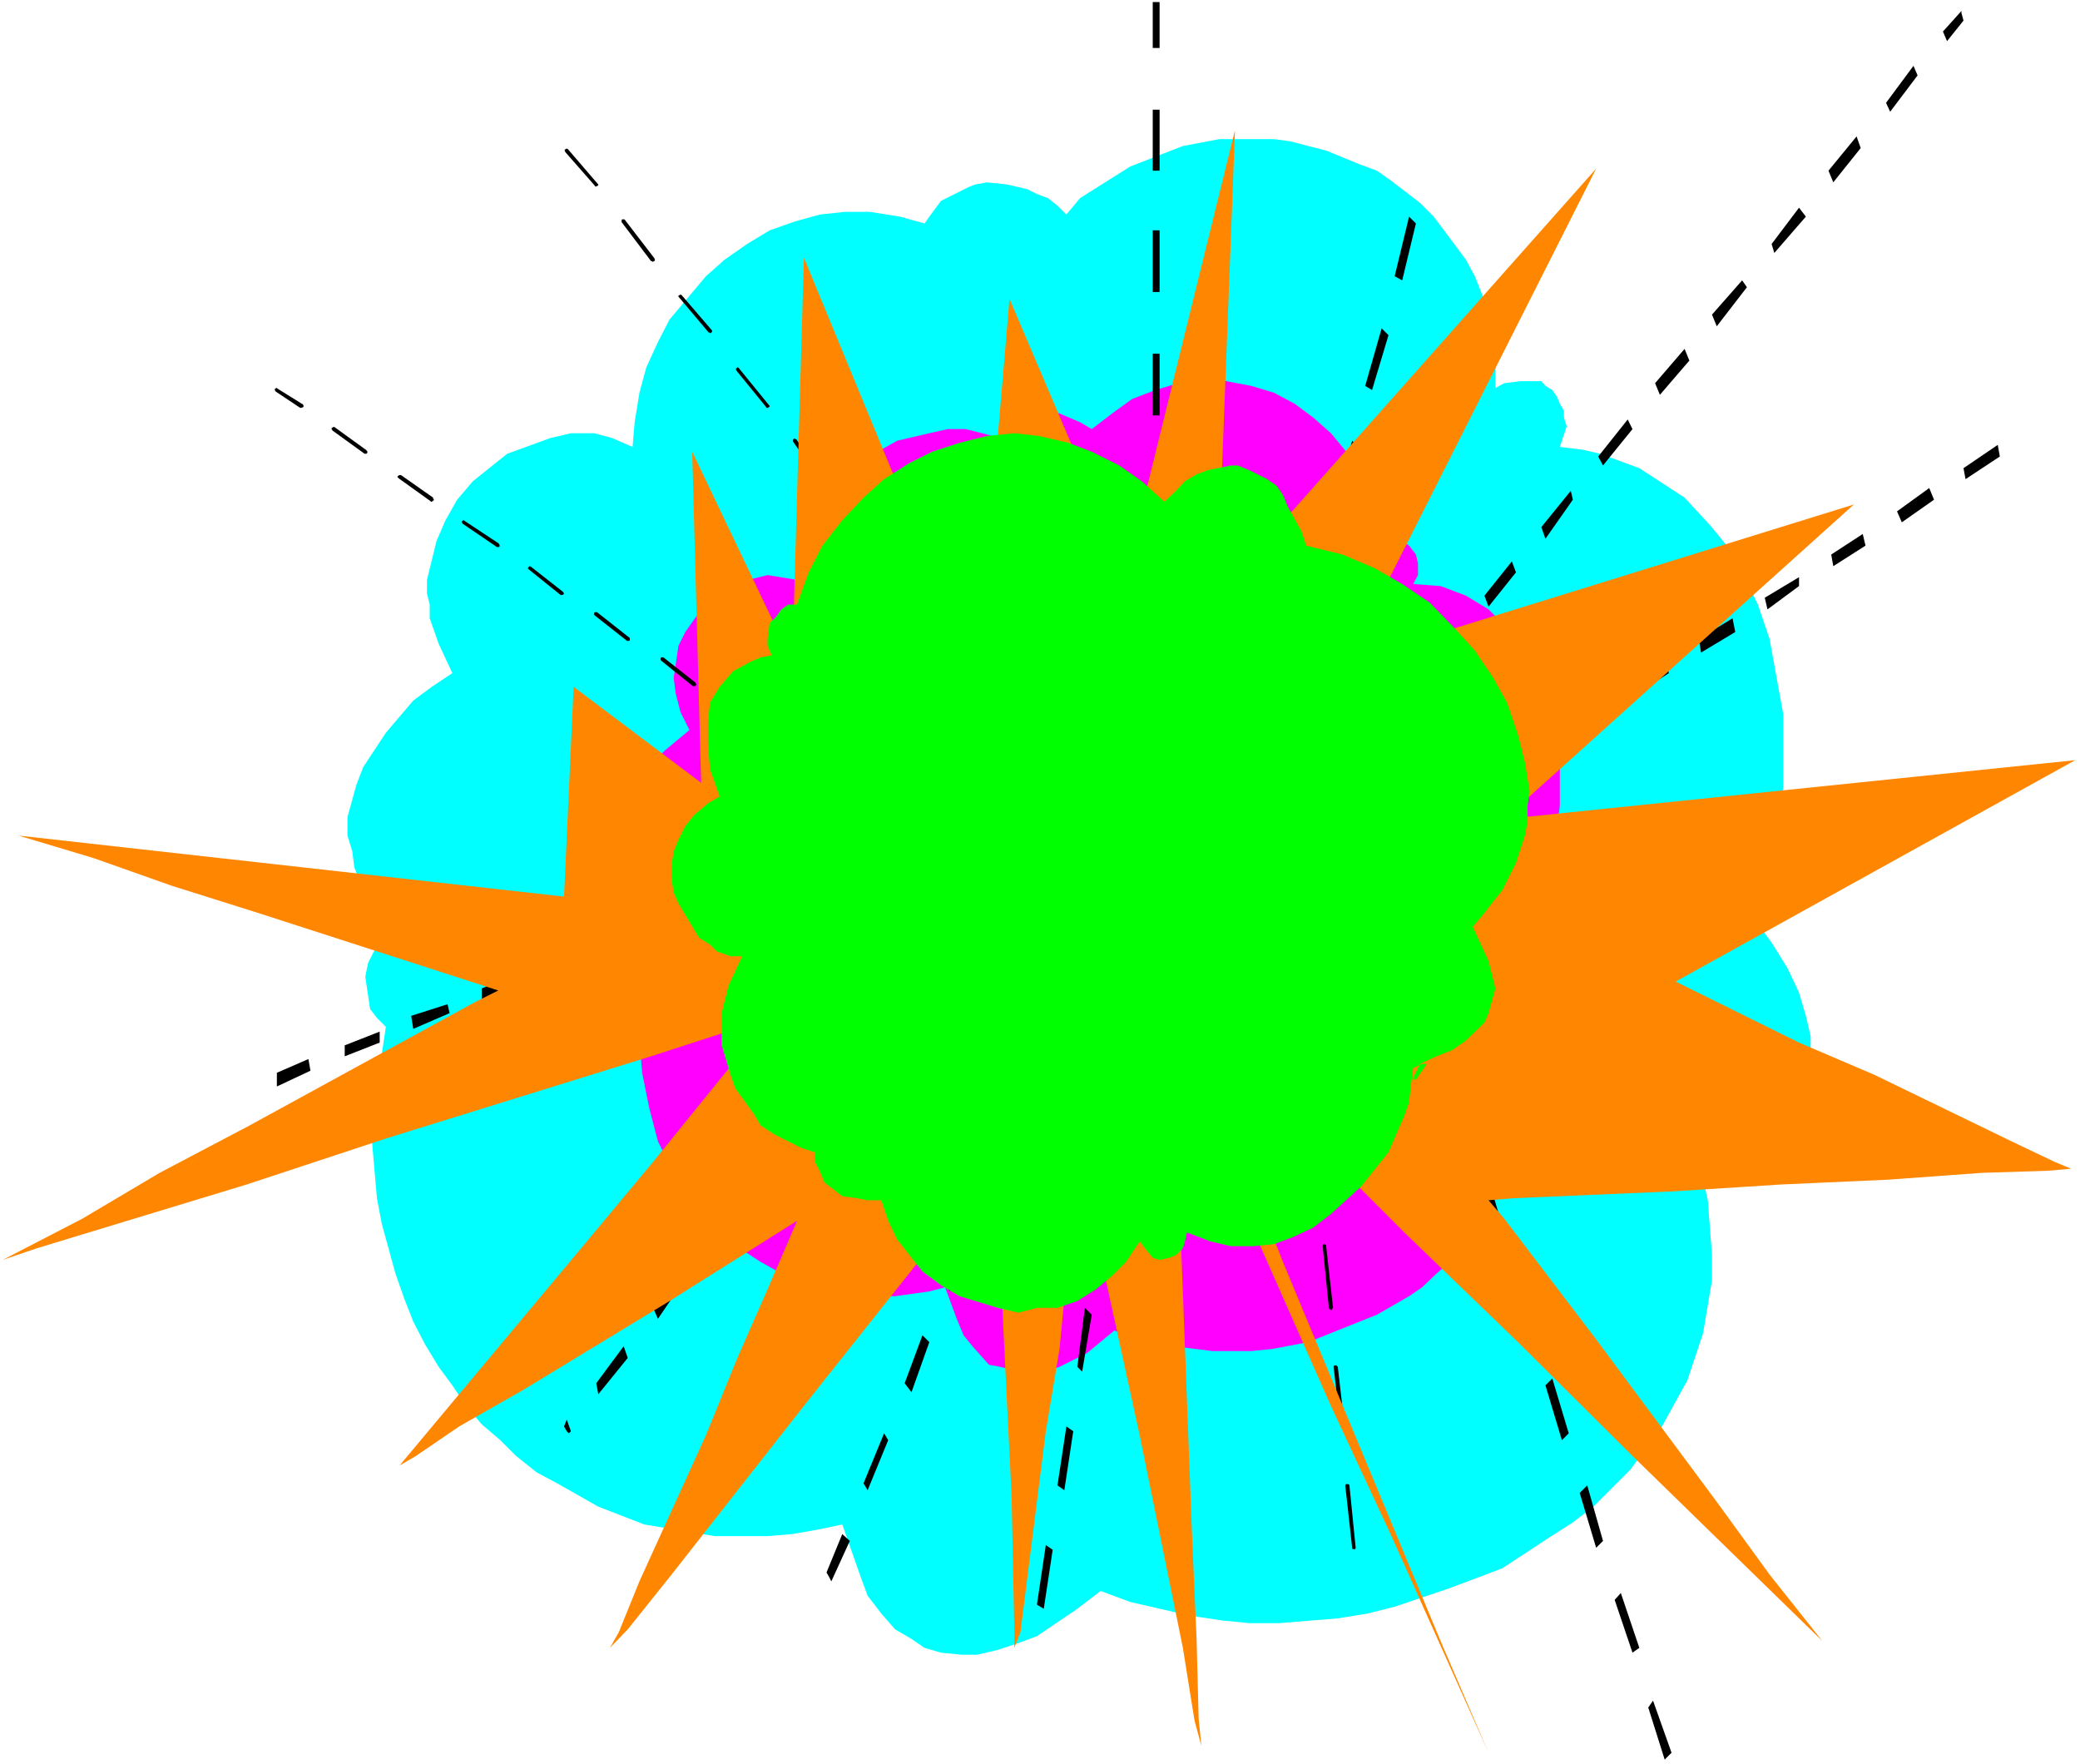 <?xml version="1.0" encoding="UTF-8" standalone="no"?>
<svg
   version="1.0"
   width="129.766mm"
   height="110.066mm"
   id="svg87"
   sodipodi:docname="Explosion 4.wmf"
   xmlns:inkscape="http://www.inkscape.org/namespaces/inkscape"
   xmlns:sodipodi="http://sodipodi.sourceforge.net/DTD/sodipodi-0.dtd"
   xmlns="http://www.w3.org/2000/svg"
   xmlns:svg="http://www.w3.org/2000/svg">
  <rect width="100%" height="100%" fill="#333333" stroke="none"/>
  <sodipodi:namedview
     id="namedview87"
     pagecolor="#ffffff"
     bordercolor="#000000"
     borderopacity="0.25"
     inkscape:showpageshadow="2"
     inkscape:pageopacity="0.0"
     inkscape:pagecheckerboard="0"
     inkscape:deskcolor="#d1d1d1"
     inkscape:document-units="mm" />
  <defs
     id="defs1">
    <pattern
       id="WMFhbasepattern"
       patternUnits="userSpaceOnUse"
       width="6"
       height="6"
       x="0"
       y="0" />
  </defs>
  <path
     style="fill:#ffffff;fill-opacity:1;fill-rule:evenodd;stroke:none"
     d="M 0,415.997 H 490.455 V 0 H 0 Z"
     id="path1" />
  <path
     style="fill:#00ffff;fill-opacity:1;fill-rule:evenodd;stroke:none"
     d="m 251.449,50.585 3.232,-3.879 11.797,-7.434 12.443,-4.848 8.565,-1.616 h 12.928 l 3.717,0.485 8.726,2.263 7.434,3.071 4.363,1.616 3.232,2.263 6.949,5.333 3.232,3.232 4.848,6.465 2.747,3.717 2.101,3.879 3.232,8.081 1.616,8.566 v 9.697 l 2.101,-1.131 3.878,-0.485 h 3.717 1.131 l 0.97,1.131 1.616,0.97 1.131,1.616 0.646,1.616 0.97,1.616 v 1.616 l 0.646,2.101 -1.616,4.848 5.333,0.646 4.202,0.97 9.211,3.394 3.232,2.101 7.434,4.848 5.979,6.465 5.333,6.465 5.979,12.283 2.747,8.081 3.232,17.778 v 17.293 l -1.616,7.919 -1.616,7.111 -2.747,6.465 -2.586,5.333 0.97,2.747 1.616,2.101 h 0.485 l 0.646,-1.616 -1.131,-5.333 v -1.616 l -0.97,1.616 -0.646,5.333 4.848,6.465 3.717,5.98 2.747,5.818 1.616,5.495 1.131,4.848 v 4.202 l -1.131,3.879 -0.485,3.717 -1.616,3.717 -5.333,5.495 -9.858,7.434 -7.434,3.232 1.616,6.949 0.97,12.929 v 5.98 l -2.101,12.444 -3.717,11.151 -5.979,10.828 -7.434,10.182 -8.726,8.727 -4.848,3.717 -5.818,3.717 -10.827,7.111 -12.443,4.687 -12.928,4.364 -6.464,1.616 -6.949,1.131 -13.898,1.131 h -6.949 l -6.464,-0.646 -7.595,-1.131 -14.059,-3.232 -6.949,-2.586 -5.494,4.202 -9.534,6.465 -4.363,1.616 -4.848,1.616 -4.848,1.131 h -3.717 l -4.848,-0.485 -3.878,-1.131 -3.07,-2.101 -3.878,-2.263 -3.232,-3.717 -3.232,-4.202 -1.616,-4.364 -4.363,-12.444 -5.333,1.131 -6.464,1.131 -5.818,0.485 h -12.443 l -16.645,-2.747 -10.827,-4.202 -9.696,-5.495 -4.848,-2.586 -4.848,-3.879 -3.717,-3.717 -4.363,-3.717 -3.717,-4.364 -3.232,-4.848 -3.232,-4.364 -3.232,-5.333 -2.747,-5.333 -2.101,-5.333 -2.101,-5.98 -3.232,-11.798 -1.131,-5.98 -1.131,-12.929 1.131,-13.414 2.101,-14.06 -2.101,-2.101 -1.616,-2.101 -1.131,-7.596 0.646,-3.232 1.616,-3.232 1.131,-1.616 0.97,-1.131 3.717,-2.101 -3.717,-3.717 -2.747,-2.747 -2.586,-3.717 -1.616,-4.364 -0.485,-3.717 -1.131,-3.717 v -4.364 l 2.101,-7.596 1.616,-4.202 5.333,-8.081 6.464,-7.596 4.363,-3.232 4.848,-3.232 -3.232,-6.949 -2.101,-5.98 v -3.232 l -0.646,-2.586 v -3.232 l 2.262,-9.212 2.101,-4.848 2.747,-4.848 3.717,-4.364 8.08,-6.465 10.181,-3.717 4.848,-1.131 h 5.494 l 4.202,1.131 4.848,2.101 0.485,-5.818 1.131,-6.949 1.616,-5.98 2.747,-5.98 2.747,-5.333 8.565,-10.182 4.363,-3.879 5.333,-3.717 5.333,-3.232 5.979,-2.101 5.818,-1.616 5.979,-0.646 h 5.818 l 7.11,1.131 5.818,1.616 1.131,-1.616 2.747,-3.717 6.464,-3.232 1.616,-0.646 2.747,-0.485 4.686,0.485 4.848,1.131 2.262,1.131 2.586,0.97 2.262,1.778 z"
     id="path2" />
  <path
     style="fill:#ff00ff;fill-opacity:1;fill-rule:evenodd;stroke:none"
     d="m 257.429,101.171 4.848,-3.717 4.686,-3.394 5.494,-2.101 5.333,-1.616 5.979,-0.485 h 5.333 l 5.979,1.131 5.333,1.616 4.848,2.586 4.363,3.232 4.202,3.717 3.232,3.879 3.232,5.333 2.101,4.848 1.131,5.98 0.646,6.465 2.101,-1.616 h 2.101 l 2.262,0.485 1.616,1.131 1.616,2.101 0.485,2.101 v 2.747 l -1.131,2.101 6.464,0.485 5.979,2.263 5.333,3.232 3.717,3.717 3.878,4.364 3.232,4.848 2.586,5.333 2.747,11.313 0.646,5.333 v 11.313 l -0.646,5.495 -1.131,4.687 -1.616,3.879 -2.101,3.717 1.131,2.747 0.97,0.485 v -3.232 -1.616 l -0.97,-1.131 v 1.131 3.879 l 5.333,7.919 1.616,3.879 1.616,6.465 v 5.818 l -2.101,3.879 -3.232,4.202 -2.262,1.616 -4.202,3.232 -4.848,2.101 1.131,4.364 0.485,4.364 v 8.566 l -0.485,3.879 -2.262,7.434 -3.232,7.596 -1.616,3.232 -2.101,3.232 -5.979,6.303 -2.586,2.263 -3.394,3.232 -3.07,2.101 -7.595,4.364 -16.16,6.465 -8.565,1.616 -4.848,0.485 h -9.211 l -9.05,-1.131 -9.858,-2.101 -4.202,-1.616 -6.464,5.333 -6.464,3.232 -3.232,1.131 h -2.747 -3.232 l -4.848,-1.131 -2.586,-0.485 -3.878,-4.364 -2.101,-2.586 -1.616,-3.879 -1.131,-3.071 -1.616,-4.364 -3.717,0.97 -8.08,1.131 h -7.434 l -11.474,-2.101 -6.949,-2.747 -5.818,-3.232 -6.464,-4.202 -5.494,-5.495 -4.848,-5.333 -4.202,-6.949 -3.232,-6.465 -2.101,-8.081 -1.616,-8.081 -0.646,-8.081 V 240.483 l 1.131,-8.566 1.131,-4.848 -1.616,-1.616 -1.131,-1.616 -0.646,-2.101 v -4.848 l 1.131,-2.263 1.616,-1.616 2.101,-1.616 -2.101,-1.455 -3.717,-5.01 -1.131,-2.586 -0.97,-4.848 0.485,-2.747 v -2.586 l 0.97,-2.747 1.131,-2.747 3.232,-5.333 4.363,-4.364 5.818,-4.848 -2.101,-4.202 -1.131,-4.364 -0.485,-3.717 1.131,-7.596 1.616,-3.232 4.202,-5.98 5.494,-4.848 3.07,-0.97 6.626,-1.616 6.949,1.131 3.232,0.97 v -4.202 l 0.485,-4.364 2.747,-7.596 2.101,-3.717 5.494,-6.465 5.818,-5.333 3.717,-2.101 7.595,-1.778 4.363,-0.97 h 4.202 l 3.878,0.97 4.202,1.131 1.616,-2.101 1.778,-2.263 2.586,-1.455 3.232,-0.646 h 3.232 l 6.464,2.747 z"
     id="path3" />
  <path
     style="fill:#000000;fill-opacity:1;fill-rule:evenodd;stroke:none"
     d="m 345.662,262.624 -1.616,1.131 -4.363,-12.929 1.616,-1.131 z"
     id="path4" />
  <path
     style="fill:#000000;fill-opacity:1;fill-rule:evenodd;stroke:none"
     d="m 353.742,287.351 -1.616,1.616 -3.878,-12.929 1.778,-1.131 z"
     id="path5" />
  <path
     style="fill:#000000;fill-opacity:1;fill-rule:evenodd;stroke:none"
     d="m 362.307,312.725 -1.616,1.616 -4.202,-13.091 1.454,-1.455 z"
     id="path6" />
  <path
     style="fill:#000000;fill-opacity:1;fill-rule:evenodd;stroke:none"
     d="m 369.902,337.937 -1.616,1.616 -3.878,-12.929 1.616,-1.616 z"
     id="path7" />
  <path
     style="fill:#000000;fill-opacity:1;fill-rule:evenodd;stroke:none"
     d="m 377.982,363.31 -1.616,1.616 -3.878,-12.929 1.778,-1.778 z"
     id="path8" />
  <path
     style="fill:#000000;fill-opacity:1;fill-rule:evenodd;stroke:none"
     d="m 386.547,388.522 -1.616,1.131 -4.202,-12.444 1.454,-1.616 z"
     id="path9" />
  <path
     style="fill:#000000;fill-opacity:1;fill-rule:evenodd;stroke:none"
     d="m 393.496,413.896 0.646,-0.646 -4.363,-12.283 -1.131,1.616 3.878,12.283 z"
     id="path10" />
  <path
     style="fill:#000000;fill-opacity:1;fill-rule:evenodd;stroke:none"
     d="m 309.464,265.21 v -0.162 0 h -0.162 v -0.162 h -0.162 -0.323 v 0 l -0.162,0.162 v 0 0.162 0.162 l 1.616,14.06 v 0 0.162 h 0.162 v 0.162 h 0.162 0.162 0.162 v -0.162 l 0.162,-0.162 v 0 -0.162 z"
     id="path11" />
  <path
     style="fill:#000000;fill-opacity:1;fill-rule:evenodd;stroke:none"
     d="m 312.696,293.816 v -0.162 -0.162 h -0.162 v 0 l -0.162,-0.162 h -0.323 v 0.162 0 l -0.162,0.162 v 0.162 0 l 1.454,14.545 v 0.162 h 0.162 v 0.162 h 0.162 l 0.162,0.162 h 0.162 l 0.162,-0.162 v -0.162 0 l 0.162,-0.162 v -0.162 z"
     id="path12" />
  <path
     style="fill:#000000;fill-opacity:1;fill-rule:evenodd;stroke:none"
     d="m 315.443,322.26 -0.162,-0.162 v 0 l -0.162,-0.162 v 0 h -0.162 -0.162 v 0 h -0.162 l -0.162,0.162 v 0 0.162 0.162 l 1.616,13.899 0.162,0.162 v 0.162 h 0.162 v 0 l 0.162,0.162 v 0 l 0.162,-0.162 h 0.162 v 0 -0.162 l 0.162,-0.162 v 0 z"
     id="path13" />
  <path
     style="fill:#000000;fill-opacity:1;fill-rule:evenodd;stroke:none"
     d="m 318.19,350.22 v -0.162 h -0.162 l -0.162,-0.162 v 0 h -0.162 -0.162 -0.162 v 0.162 h -0.162 v 0.162 0.162 l 1.616,14.545 v 0.162 0 l 0.162,0.162 h 0.162 v 0 h 0.323 v 0 l 0.162,-0.162 v 0 -0.162 -0.162 z"
     id="path14" />
  <path
     style="fill:#000000;fill-opacity:1;fill-rule:evenodd;stroke:none"
     d="m 259.529,295.917 -1.616,-0.485 2.586,-14.06 1.778,0.646 z"
     id="path15" />
  <path
     style="fill:#000000;fill-opacity:1;fill-rule:evenodd;stroke:none"
     d="m 255.166,323.391 -1.131,-1.131 1.778,-13.899 1.616,1.616 z"
     id="path16" />
  <path
     style="fill:#000000;fill-opacity:1;fill-rule:evenodd;stroke:none"
     d="m 250.965,351.351 -1.616,-1.131 2.101,-13.899 1.616,1.131 z"
     id="path17" />
  <path
     style="fill:#000000;fill-opacity:1;fill-rule:evenodd;stroke:none"
     d="m 246.117,379.31 -1.616,-0.97 2.101,-14.06 1.616,1.131 z"
     id="path18" />
  <path
     style="fill:#000000;fill-opacity:1;fill-rule:evenodd;stroke:none"
     d="m 233.673,280.887 -1.616,-1.616 5.333,-11.798 1.131,2.101 z"
     id="path19" />
  <path
     style="fill:#000000;fill-opacity:1;fill-rule:evenodd;stroke:none"
     d="m 223.977,304.483 -1.131,-1.455 4.848,-11.96 1.616,1.616 z"
     id="path20" />
  <path
     style="fill:#000000;fill-opacity:1;fill-rule:evenodd;stroke:none"
     d="m 214.928,328.24 -1.616,-2.101 4.202,-11.313 1.616,1.616 z"
     id="path21" />
  <path
     style="fill:#000000;fill-opacity:1;fill-rule:evenodd;stroke:none"
     d="m 204.585,351.351 -0.97,-1.616 4.848,-11.798 0.97,1.616 z"
     id="path22" />
  <path
     style="fill:#000000;fill-opacity:1;fill-rule:evenodd;stroke:none"
     d="m 195.536,371.876 0.485,0.97 4.363,-9.535 -1.778,-1.616 -3.717,9.05 z"
     id="path23" />
  <path
     style="fill:#000000;fill-opacity:1;fill-rule:evenodd;stroke:none"
     d="m 207.333,240.483 -1.131,-2.101 7.11,-8.566 0.97,2.101 z"
     id="path24" />
  <path
     style="fill:#000000;fill-opacity:1;fill-rule:evenodd;stroke:none"
     d="m 193.92,258.261 -0.646,-2.101 6.464,-8.566 1.131,1.455 z"
     id="path25" />
  <path
     style="fill:#000000;fill-opacity:1;fill-rule:evenodd;stroke:none"
     d="m 180.992,275.553 -1.131,-1.616 6.949,-9.212 1.131,2.101 z"
     id="path26" />
  <path
     style="fill:#000000;fill-opacity:1;fill-rule:evenodd;stroke:none"
     d="m 167.417,293.816 -0.485,-2.747 6.464,-8.566 0.97,2.747 z"
     id="path27" />
  <path
     style="fill:#000000;fill-opacity:1;fill-rule:evenodd;stroke:none"
     d="m 155.136,310.947 -1.131,-2.586 6.464,-8.566 0.485,2.586 z"
     id="path28" />
  <path
     style="fill:#000000;fill-opacity:1;fill-rule:evenodd;stroke:none"
     d="m 141.077,328.725 -0.485,-2.586 6.464,-8.727 0.97,2.747 z"
     id="path29" />
  <path
     style="fill:#000000;fill-opacity:1;fill-rule:evenodd;stroke:none"
     d="m 133.643,337.452 0.485,0.485 0.485,-0.485 -0.97,-2.747 -0.646,1.616 z"
     id="path30" />
  <path
     style="fill:#000000;fill-opacity:1;fill-rule:evenodd;stroke:none"
     d="m 178.729,209.291 -0.485,-2.747 8.08,-3.717 v 3.232 z"
     id="path31" />
  <path
     style="fill:#000000;fill-opacity:1;fill-rule:evenodd;stroke:none"
     d="m 162.085,215.756 v -2.747 l 7.595,-3.071 0.485,2.586 z"
     id="path32" />
  <path
     style="fill:#000000;fill-opacity:1;fill-rule:evenodd;stroke:none"
     d="m 145.925,222.705 -0.485,-2.586 8.565,-3.879 0.485,3.232 z"
     id="path33" />
  <path
     style="fill:#000000;fill-opacity:1;fill-rule:evenodd;stroke:none"
     d="m 129.765,229.17 v -2.586 l 8.08,-3.232 v 3.232 z"
     id="path34" />
  <path
     style="fill:#000000;fill-opacity:1;fill-rule:evenodd;stroke:none"
     d="m 113.605,236.281 v -3.232 l 7.595,-3.232 0.485,2.586 z"
     id="path35" />
  <path
     style="fill:#000000;fill-opacity:1;fill-rule:evenodd;stroke:none"
     d="m 97.445,242.584 -0.485,-3.071 8.565,-2.747 0.485,2.101 z"
     id="path36" />
  <path
     style="fill:#000000;fill-opacity:1;fill-rule:evenodd;stroke:none"
     d="m 81.285,249.049 v -2.586 l 8.242,-3.232 v 2.586 z"
     id="path37" />
  <path
     style="fill:#000000;fill-opacity:1;fill-rule:evenodd;stroke:none"
     d="m 65.286,256.16 v -3.232 l 7.434,-3.232 0.485,2.747 z"
     id="path38" />
  <path
     style="fill:#000000;fill-opacity:1;fill-rule:evenodd;stroke:none"
     d="m 178.568,172.443 v 0.162 h 0.323 l 0.162,-0.162 v 0 h 0.162 v -0.162 -0.162 -0.162 h -0.162 v -0.162 l -8.08,-5.98 v 0 h -0.323 -0.162 v 0.162 h -0.162 v 0.162 0.162 0.162 h 0.162 v 0.162 z"
     id="path39" />
  <path
     style="fill:#000000;fill-opacity:1;fill-rule:evenodd;stroke:none"
     d="m 163.377,161.777 h 0.162 0.162 v 0 h 0.162 0.162 v -0.162 0 l 0.162,-0.162 v -0.162 l -0.162,-0.162 v 0 -0.162 l -7.595,-5.98 h -0.162 v 0 h -0.162 -0.162 v 0 l -0.162,0.162 v 0.162 0 0.162 0.162 0 l 0.162,0.162 z"
     id="path40" />
  <path
     style="fill:#000000;fill-opacity:1;fill-rule:evenodd;stroke:none"
     d="m 147.864,151.11 v 0 h 0.162 0.162 0.162 v 0 l 0.162,-0.162 v -0.162 0 -0.162 -0.162 0 l -0.162,-0.162 -7.595,-5.98 v 0 h -0.162 -0.162 v 0 h -0.162 l -0.162,0.162 v 0 0.162 0.162 0.162 0 l 0.162,0.162 z"
     id="path41" />
  <path
     style="fill:#000000;fill-opacity:1;fill-rule:evenodd;stroke:none"
     d="m 132.189,140.282 h 0.162 v 0 h 0.162 0.162 v 0 l 0.162,-0.162 v 0 l 0.162,-0.162 v -0.162 h -0.162 v -0.162 l -0.162,-0.162 -7.434,-5.818 h -0.162 v -0.162 h -0.162 l -0.162,0.162 v 0 h -0.162 v 0.162 l -0.162,0.162 v 0 l 0.162,0.162 v 0 l 0.162,0.162 z"
     id="path42" />
  <path
     style="fill:#000000;fill-opacity:1;fill-rule:evenodd;stroke:none"
     d="m 117.16,128.969 h 0.162 0.162 0.162 l 0.162,-0.162 v -0.162 -0.162 l -0.162,-0.162 v -0.162 l -8.08,-5.333 -0.162,-0.162 h -0.162 l -0.162,0.162 h -0.162 v 0.162 0.162 l 0.162,0.323 v 0 z"
     id="path43" />
  <path
     style="fill:#000000;fill-opacity:1;fill-rule:evenodd;stroke:none"
     d="m 101.485,118.141 0.162,0.162 h 0.162 l 0.162,-0.162 h 0.162 v -0.162 h 0.162 v -0.323 h -0.162 v -0.162 -0.162 l -7.595,-5.333 h -0.162 -0.162 -0.162 v 0.162 h -0.162 l -0.162,0.162 v 0.162 l 0.162,0.162 v 0 l 0.162,0.162 z"
     id="path44" />
  <path
     style="fill:#000000;fill-opacity:1;fill-rule:evenodd;stroke:none"
     d="m 85.971,106.989 h 0.162 0.162 0.162 v -0.162 h 0.162 v -0.162 -0.162 -0.162 h -0.162 v -0.162 l -7.595,-5.495 v 0 h -0.323 v 0 l -0.162,0.162 h -0.162 v 0.162 0.162 0.162 h 0.162 v 0.162 z"
     id="path45" />
  <path
     style="fill:#000000;fill-opacity:1;fill-rule:evenodd;stroke:none"
     d="m 70.781,96.161 h 0.162 0.162 l 0.323,-0.162 v 0 l 0.162,-0.162 v -0.162 l -0.162,-0.323 v 0 l -5.979,-3.717 -0.162,-0.162 h -0.162 l -0.162,0.162 h -0.162 v 0.162 0.162 l 0.162,0.323 v 0 z"
     id="path46" />
  <path
     style="fill:#000000;fill-opacity:1;fill-rule:evenodd;stroke:none"
     d="m 246.763,182.14 0.162,0.162 v 0 h 0.162 0.162 0.162 v 0 l 0.162,-0.162 v -0.162 0 -0.162 -0.162 0 l -6.464,-8.727 -0.162,-0.162 v 0 h -0.162 -0.162 -0.162 v 0 l -0.162,0.162 v 0.162 0 0.162 0.162 0 z"
     id="path47" />
  <path
     style="fill:#000000;fill-opacity:1;fill-rule:evenodd;stroke:none"
     d="m 233.35,164.362 0.162,0.162 v 0 h 0.323 v 0 l 0.162,-0.162 h 0.162 v -0.162 -0.162 -0.162 h -0.162 l -6.464,-8.081 v -0.162 h -0.162 -0.162 -0.162 v 0 l -0.162,0.162 v 0 0.323 0.162 0 z"
     id="path48" />
  <path
     style="fill:#000000;fill-opacity:1;fill-rule:evenodd;stroke:none"
     d="m 219.776,147.716 h 0.162 l 0.162,0.162 h 0.323 v -0.162 h 0.162 l 0.162,-0.323 v -0.162 l -0.162,-0.162 -5.818,-9.05 -0.162,-0.162 h -0.162 -0.162 -0.162 -0.162 v 0.323 0.162 0.162 z"
     id="path49" />
  <path
     style="fill:#000000;fill-opacity:1;fill-rule:evenodd;stroke:none"
     d="m 206.848,130.423 0.162,0.162 h 0.162 v 0 h 0.162 0.162 v 0 l 0.162,-0.162 v 0 l 0.162,-0.162 v -0.162 l -0.162,-0.162 v 0 l -6.464,-8.566 -0.162,-0.162 v 0 l -0.162,-0.162 h -0.162 v 0.162 h -0.162 v 0.162 0 l -0.162,0.162 v 0.162 h 0.162 v 0.162 z"
     id="path50" />
  <path
     style="fill:#000000;fill-opacity:1;fill-rule:evenodd;stroke:none"
     d="m 193.435,113.292 h 0.162 l 0.162,0.162 v 0 h 0.323 v 0 l 0.162,-0.162 v -0.162 h 0.162 v -0.323 h -0.162 l -6.464,-9.212 h -0.162 v -0.162 h -0.162 -0.162 -0.162 v 0.162 h -0.162 v 0.162 0.162 0.162 z"
     id="path51" />
  <path
     style="fill:#000000;fill-opacity:1;fill-rule:evenodd;stroke:none"
     d="m 180.669,95.999 v 0.162 h 0.162 0.162 0.162 v -0.162 h 0.162 l 0.162,-0.162 V 95.676 L 181.315,95.514 v 0 l -7.11,-8.727 v 0 l -0.162,-0.162 h -0.162 l -0.162,0.162 v 0 h -0.162 v 0.162 0.162 0.162 0 z"
     id="path52" />
  <path
     style="fill:#000000;fill-opacity:1;fill-rule:evenodd;stroke:none"
     d="m 167.094,78.383 h 0.162 l 0.162,0.162 h 0.162 l 0.162,-0.162 0.162,-0.162 v 0 -0.323 l -0.162,-0.162 -6.949,-8.081 -0.162,-0.162 v 0 h -0.323 l -0.162,0.162 h -0.162 v 0.162 0.162 l 0.162,0.162 z"
     id="path53" />
  <path
     style="fill:#000000;fill-opacity:1;fill-rule:evenodd;stroke:none"
     d="m 153.52,61.575 h 0.162 0.162 v 0.162 h 0.162 l 0.162,-0.162 v 0 h 0.162 v -0.162 l 0.162,-0.162 v 0 l -0.162,-0.162 v -0.162 l -6.949,-9.05 -0.162,-0.162 v 0 h -0.162 -0.162 v 0 h -0.162 l -0.162,0.162 v 0 0.162 0.162 0.162 0 z"
     id="path54" />
  <path
     style="fill:#000000;fill-opacity:1;fill-rule:evenodd;stroke:none"
     d="m 140.269,43.798 v 0.162 h 0.162 0.162 l 0.323,-0.162 v 0 l 0.162,-0.162 v -0.162 l -0.162,-0.162 -6.949,-8.081 -0.162,-0.162 h -0.162 -0.162 l -0.162,0.162 h -0.162 v 0.162 0.162 l 0.162,0.323 z"
     id="path55" />
  <path
     style="fill:#000000;fill-opacity:1;fill-rule:evenodd;stroke:none"
     d="m 271.811,140.928 h 1.616 v 14.545 h -1.616 z"
     id="path56" />
  <path
     style="fill:#000000;fill-opacity:1;fill-rule:evenodd;stroke:none"
     d="m 271.811,112.484 h 1.616 v 14.545 h -1.616 z"
     id="path57" />
  <path
     style="fill:#000000;fill-opacity:1;fill-rule:evenodd;stroke:none"
     d="m 271.811,83.393 h 1.616 v 14.545 h -1.616 z"
     id="path58" />
  <path
     style="fill:#000000;fill-opacity:1;fill-rule:evenodd;stroke:none"
     d="m 271.811,54.303 h 1.616 v 14.545 h -1.616 z"
     id="path59" />
  <path
     style="fill:#000000;fill-opacity:1;fill-rule:evenodd;stroke:none"
     d="m 271.811,25.858 h 1.616 v 14.384 h -1.616 z"
     id="path60" />
  <path
     style="fill:#000000;fill-opacity:1;fill-rule:evenodd;stroke:none"
     d="m 272.457,0.485 h -0.646 V 11.313 h 1.616 V 0.485 Z"
     id="path61" />
  <path
     style="fill:#000000;fill-opacity:1;fill-rule:evenodd;stroke:none"
     d="m 311.726,130.262 1.616,1.455 -3.717,12.929 -1.131,-0.97 z"
     id="path62" />
  <path
     style="fill:#000000;fill-opacity:1;fill-rule:evenodd;stroke:none"
     d="m 318.836,103.918 1.454,1.455 -3.717,12.929 -1.616,-0.97 z"
     id="path63" />
  <path
     style="fill:#000000;fill-opacity:1;fill-rule:evenodd;stroke:none"
     d="m 325.785,77.414 1.616,1.616 -3.878,12.929 -1.616,-0.97 z"
     id="path64" />
  <path
     style="fill:#000000;fill-opacity:1;fill-rule:evenodd;stroke:none"
     d="m 332.249,51.07 1.616,1.616 -3.232,13.414 -1.778,-0.97 z"
     id="path65" />
  <path
     style="fill:#000000;fill-opacity:1;fill-rule:evenodd;stroke:none"
     d="m 329.502,165.655 1.131,2.263 -7.11,9.05 -0.485,-2.586 z"
     id="path66" />
  <path
     style="fill:#000000;fill-opacity:1;fill-rule:evenodd;stroke:none"
     d="m 342.915,149.009 1.131,2.747 -6.464,8.081 -1.131,-2.263 z"
     id="path67" />
  <path
     style="fill:#000000;fill-opacity:1;fill-rule:evenodd;stroke:none"
     d="m 356.489,132.363 0.97,2.586 -6.464,8.081 -0.97,-2.586 z"
     id="path68" />
  <path
     style="fill:#000000;fill-opacity:1;fill-rule:evenodd;stroke:none"
     d="m 370.387,115.716 0.485,2.101 -6.464,9.212 -0.97,-2.747 z"
     id="path69" />
  <path
     style="fill:#000000;fill-opacity:1;fill-rule:evenodd;stroke:none"
     d="m 383.8,98.908 1.131,2.263 -6.949,8.566 -1.131,-2.101 z"
     id="path70" />
  <path
     style="fill:#000000;fill-opacity:1;fill-rule:evenodd;stroke:none"
     d="m 397.212,82.262 1.131,2.747 -6.949,8.081 -1.131,-2.747 z"
     id="path71" />
  <path
     style="fill:#000000;fill-opacity:1;fill-rule:evenodd;stroke:none"
     d="m 410.787,66.101 1.131,1.616 -7.11,9.212 -1.131,-2.747 z"
     id="path72" />
  <path
     style="fill:#000000;fill-opacity:1;fill-rule:evenodd;stroke:none"
     d="m 424.2,48.969 1.616,2.101 -7.434,8.566 -0.646,-2.101 z"
     id="path73" />
  <path
     style="fill:#000000;fill-opacity:1;fill-rule:evenodd;stroke:none"
     d="m 437.774,32.161 0.97,2.747 -6.464,8.081 -1.131,-2.747 z"
     id="path74" />
  <path
     style="fill:#000000;fill-opacity:1;fill-rule:evenodd;stroke:none"
     d="m 451.187,15.515 0.97,2.263 -6.464,8.566 -0.97,-2.101 z"
     id="path75" />
  <path
     style="fill:#000000;fill-opacity:1;fill-rule:evenodd;stroke:none"
     d="M 462.499,3.071 V 2.586 l -4.363,4.848 0.97,2.263 3.878,-4.848 z"
     id="path76" />
  <path
     style="fill:#000000;fill-opacity:1;fill-rule:evenodd;stroke:none"
     d="m 346.632,187.15 0.646,2.263 -7.595,5.333 -0.97,-2.586 z"
     id="path77" />
  <path
     style="fill:#000000;fill-opacity:1;fill-rule:evenodd;stroke:none"
     d="m 362.307,176.968 0.646,2.263 -8.242,5.333 -0.485,-2.747 z"
     id="path78" />
  <path
     style="fill:#000000;fill-opacity:1;fill-rule:evenodd;stroke:none"
     d="m 377.336,166.302 0.646,2.586 -7.595,5.495 -0.485,-2.747 z"
     id="path79" />
  <path
     style="fill:#000000;fill-opacity:1;fill-rule:evenodd;stroke:none"
     d="m 393.011,155.958 0.485,2.747 -7.434,4.848 -0.646,-2.101 z"
     id="path80" />
  <path
     style="fill:#000000;fill-opacity:1;fill-rule:evenodd;stroke:none"
     d="m 408.524,145.777 0.646,3.232 -8.08,4.848 -0.485,-3.232 z"
     id="path81" />
  <path
     style="fill:#000000;fill-opacity:1;fill-rule:evenodd;stroke:none"
     d="m 424.2,136.08 v 2.101 l -7.434,5.495 -0.646,-2.747 z"
     id="path82" />
  <path
     style="fill:#000000;fill-opacity:1;fill-rule:evenodd;stroke:none"
     d="m 439.228,125.898 0.646,2.747 -7.595,4.848 -0.485,-2.747 z"
     id="path83" />
  <path
     style="fill:#000000;fill-opacity:1;fill-rule:evenodd;stroke:none"
     d="m 454.903,115.07 1.131,2.747 -7.595,5.333 -1.131,-2.586 z"
     id="path84" />
  <path
     style="fill:#000000;fill-opacity:1;fill-rule:evenodd;stroke:none"
     d="m 471.063,104.888 0.485,2.747 -8.08,5.333 -0.485,-2.586 z"
     id="path85" />
  <path
     style="fill:#ff8600;fill-opacity:1;fill-rule:evenodd;stroke:none"
     d="m 132.997,211.392 2.262,-49.454 30.058,22.626 -2.101,-78.06 23.594,49.454 2.747,-95.191 40.885,99.07 7.595,-89.373 27.472,64.484 25.694,-104.242 -4.202,109.737 89.365,-100.686 -58.661,116.201 119.422,-37.01 -82.416,74.181 134.613,-13.899 -94.213,52.202 29.088,14.384 17.776,7.596 32.32,15.677 10.181,4.848 3.878,1.616 -5.494,0.485 -15.514,0.485 -22.139,1.616 -25.21,1.131 -25.371,1.616 -37.653,1.616 -5.979,0.485 3.717,4.364 21.654,28.444 28.442,38.303 12.443,17.131 12.443,15.677 -45.248,-44.121 -26.502,-26.343 -26.826,-25.858 -23.109,-23.111 -24.725,-23.111 v 1.455 l 1.454,5.01 7.11,19.394 10.666,27.313 37.168,89.373 11.312,26.343 -23.109,-51.555 -14.059,-30.222 -33.29,-75.313 -2.747,-7.111 v 7.111 18.747 l 2.101,55.434 1.131,30.222 1.131,25.858 0.485,18.747 0.646,6.465 -1.616,-5.98 -2.747,-17.131 -10.181,-50.101 -10.342,-47.353 -1.454,-8.081 -1.778,-5.818 -1.131,-2.263 v 0.646 l -0.97,9.05 -3.232,33.454 -3.232,19.394 -5.979,47.353 -1.454,3.717 v -4.364 l -0.646,-31.677 -2.101,-42.505 -1.131,-31.192 v -4.848 l -4.363,4.848 -10.181,13.414 -31.189,39.272 -31.189,39.757 -10.342,12.929 -4.202,4.364 2.101,-3.717 4.848,-11.96 15.675,-34.424 7.434,-18.262 7.11,-16.161 6.949,-16.161 -30.058,18.909 -34.582,21.01 -15.029,8.566 -10.181,6.949 -3.878,2.263 43.632,-52.202 16.16,-19.394 27.472,-33.939 -27.957,9.05 -62.539,19.394 -32.805,10.828 -49.45,15.03 -8.08,2.747 18.746,-9.697 18.261,-10.828 21.17,-11.151 53.166,-29.091 5.494,-2.747 -56.56,-18.262 -20.523,-6.465 -18.261,-6.465 -17.776,-5.333 z"
     id="path86" />
  <path
     style="fill:#00ff00;fill-opacity:1;fill-rule:evenodd;stroke:none"
     d="m 207.817,282.988 1.616,4.848 2.101,4.364 3.394,4.364 2.586,3.232 4.363,3.232 4.363,2.586 9.05,2.747 4.848,1.131 4.363,-1.131 h 4.848 l 4.686,-1.616 4.363,-2.747 3.878,-3.232 3.232,-3.232 3.232,-4.848 1.616,2.101 1.454,1.778 1.616,0.485 2.262,-0.485 1.616,-0.646 1.616,-1.616 0.485,-1.616 0.485,-2.101 5.494,2.101 4.848,1.131 h 5.333 l 4.848,-0.485 4.363,-1.616 4.848,-2.263 4.202,-3.232 7.11,-6.465 6.464,-8.081 3.717,-8.566 1.131,-3.232 0.485,-4.364 0.485,-3.717 2.101,-0.97 h 1.131 l -2.586,3.717 h -0.646 v -0.485 l 1.616,-3.232 3.878,-1.778 3.717,-1.455 3.232,-2.263 4.363,-4.202 0.97,-2.263 1.616,-5.818 -1.616,-6.465 -3.717,-8.081 2.747,-3.232 2.101,-2.747 2.101,-2.586 3.232,-6.465 2.101,-6.465 0.646,-3.394 v -3.717 l 0.485,-3.232 -1.131,-6.949 -1.616,-6.465 -2.586,-7.596 -3.232,-5.818 -4.363,-6.465 -4.848,-5.333 -5.818,-5.98 -6.464,-4.364 -6.464,-3.717 -7.595,-3.232 -8.565,-2.101 -1.131,-3.394 -3.232,-5.818 -1.131,-2.747 -1.454,-2.101 -2.262,-1.616 -4.202,-2.101 -2.747,-1.131 h -1.616 l -5.494,1.131 -2.586,0.97 -2.747,1.616 -2.101,2.263 -2.747,2.586 -5.333,-4.848 -5.333,-3.717 -6.464,-3.232 -5.494,-2.101 -6.949,-1.616 -5.818,-0.646 -6.464,0.646 -6.464,1.616 -6.464,2.101 -5.494,2.747 -5.818,3.717 -4.848,4.364 -5.01,5.333 -4.686,5.98 -3.232,6.303 -2.747,7.596 h -2.101 l -1.616,1.131 -1.131,1.616 -1.616,1.616 -0.485,3.717 v 1.616 l 0.97,2.263 -2.586,0.485 -2.262,0.97 -4.202,2.263 -3.232,3.717 -2.262,3.717 -0.485,4.848 v 4.848 l 0.485,5.98 2.262,6.465 -2.747,1.616 -3.232,2.747 -2.101,2.586 -1.616,3.232 -1.131,2.747 -0.485,3.232 v 3.232 l 0.485,3.232 1.131,2.586 4.848,8.081 2.586,1.616 1.616,1.616 3.232,1.131 h 2.747 l -3.232,6.949 -0.97,3.879 -0.646,2.586 v 7.596 l 2.101,6.949 1.131,3.232 4.363,5.98 1.616,2.747 3.232,2.101 6.464,3.232 3.07,0.97 v 2.263 l 1.131,2.101 1.131,2.747 4.202,3.232 3.394,0.485 2.586,0.485 z"
     id="path87" />
</svg>
